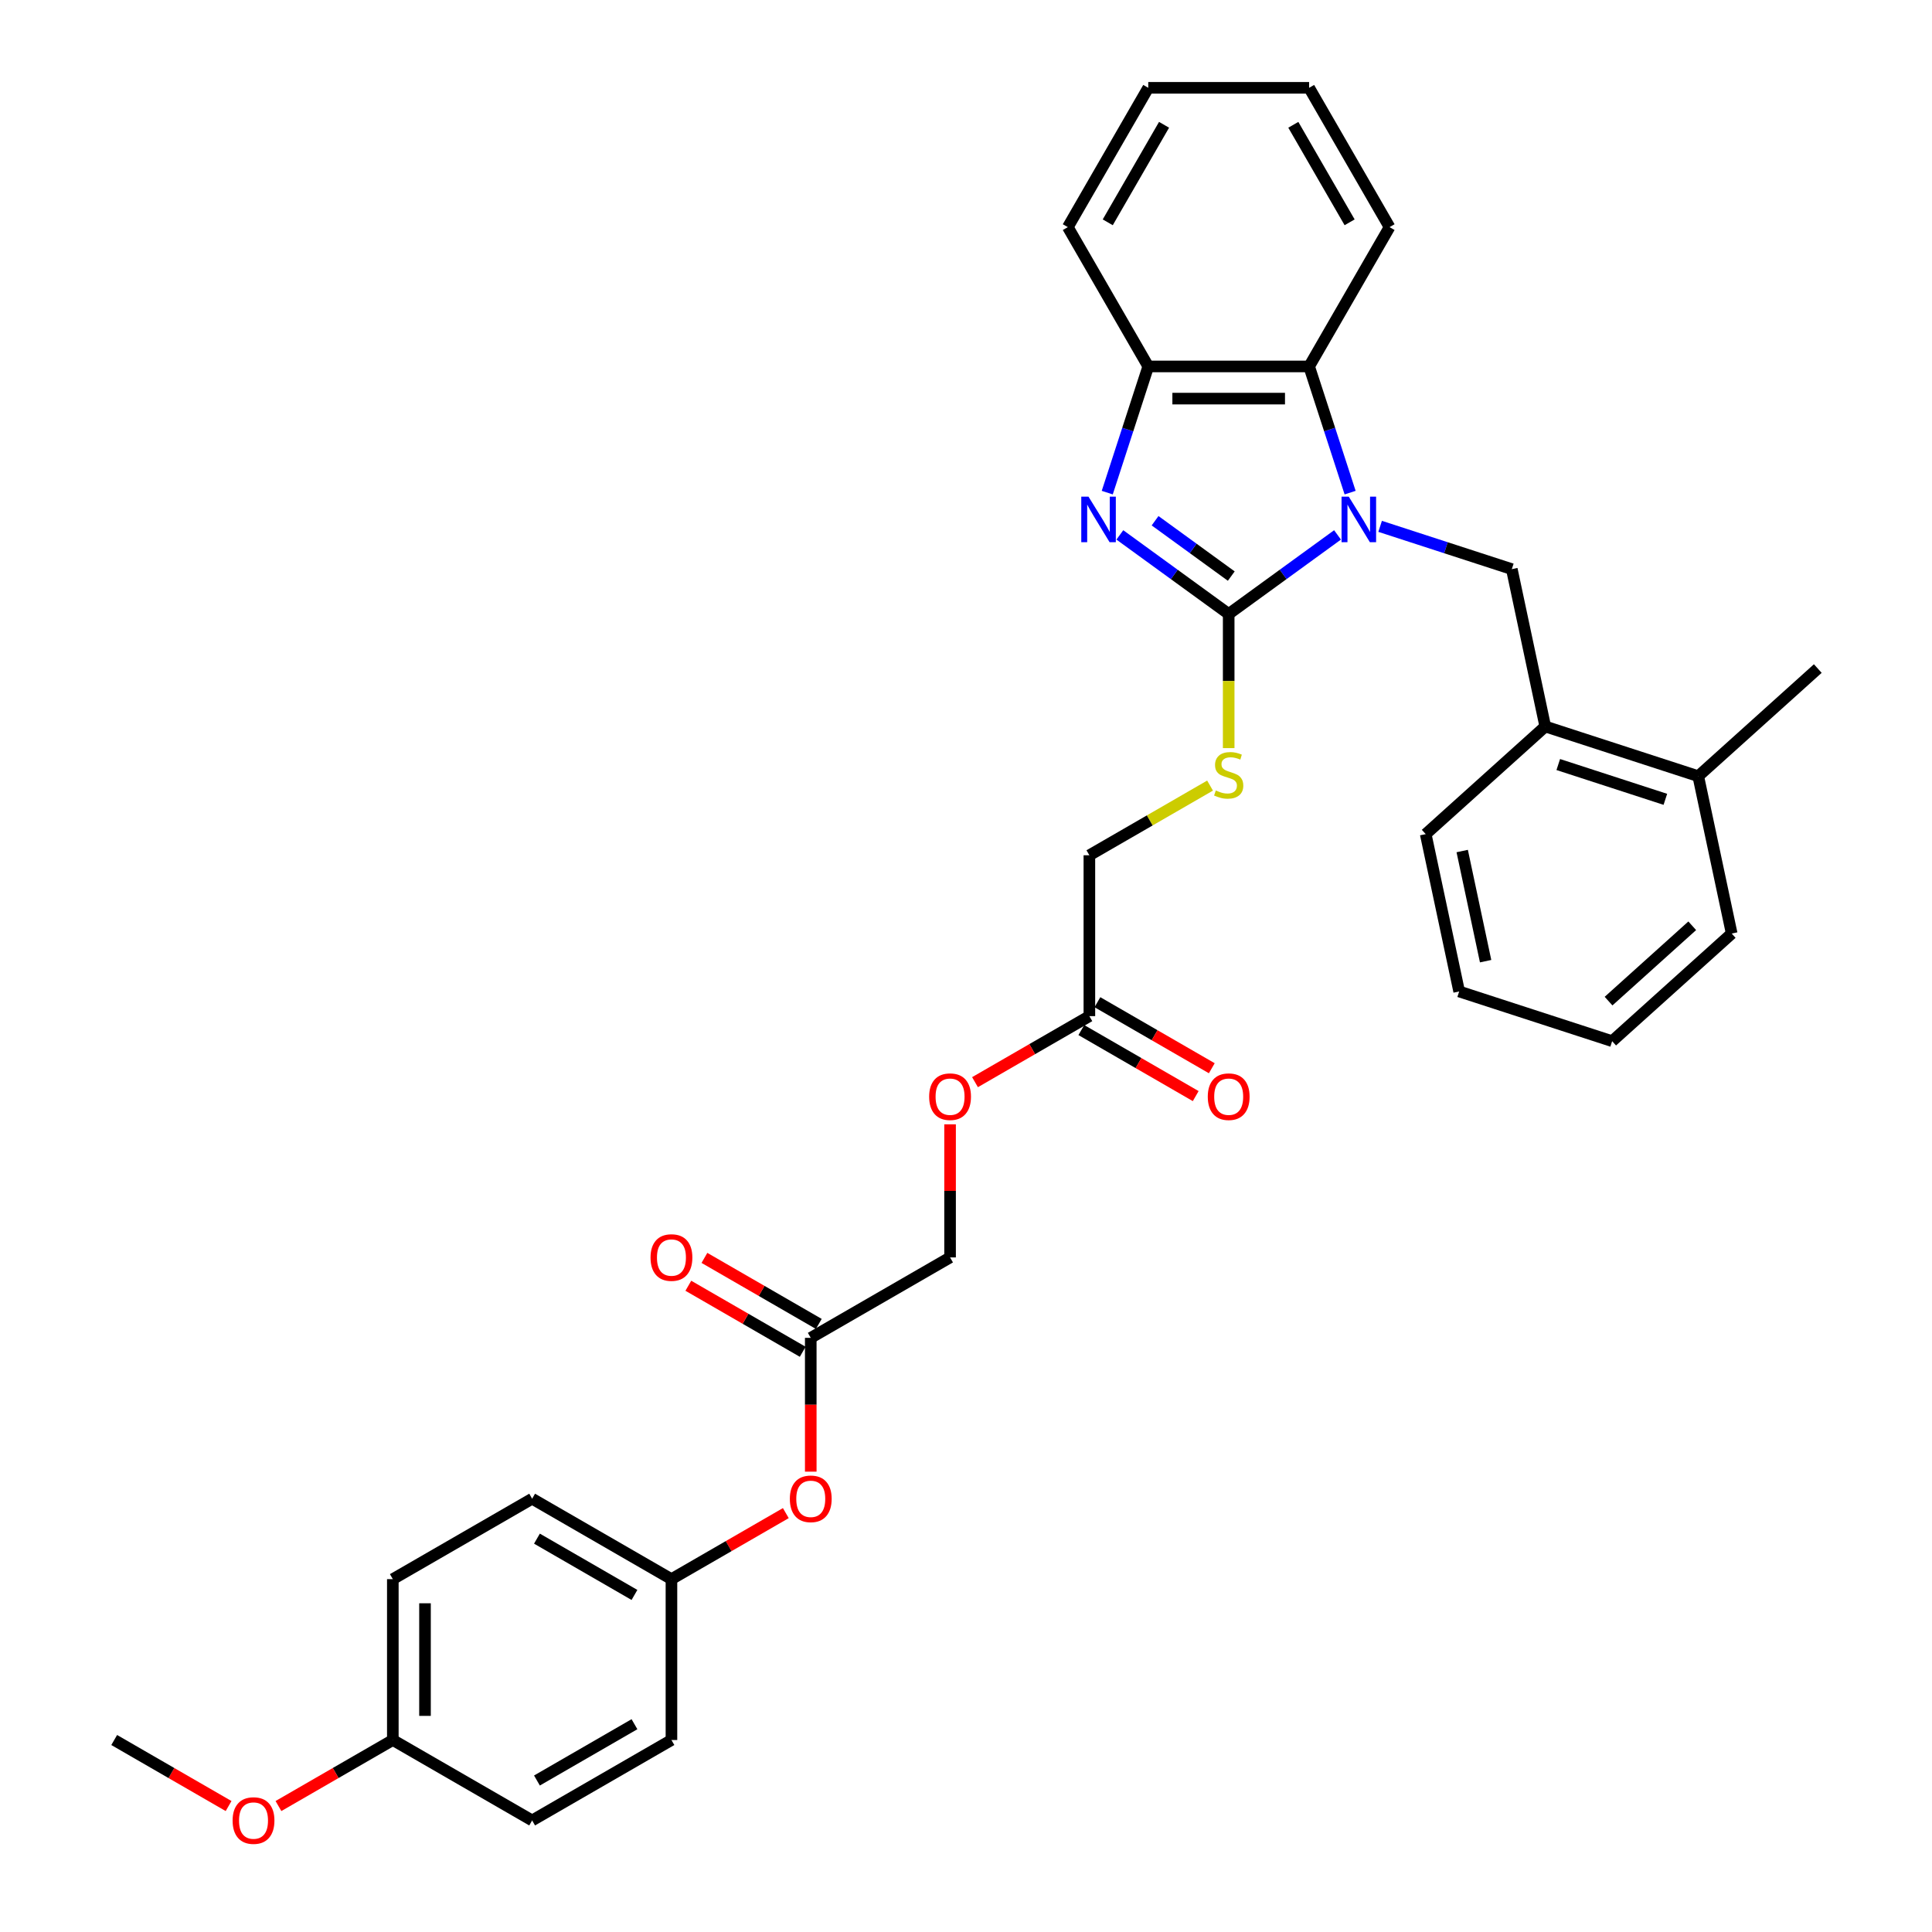 <?xml version='1.0' encoding='iso-8859-1'?>
<svg version='1.1' baseProfile='full'
              xmlns='http://www.w3.org/2000/svg'
                      xmlns:rdkit='http://www.rdkit.org/xml'
                      xmlns:xlink='http://www.w3.org/1999/xlink'
                  xml:space='preserve'
width='1000px' height='1000px' viewBox='0 0 1000 1000'>
<!-- END OF HEADER -->
<rect style='opacity:1.0;fill:#FFFFFF;stroke:none' width='1000' height='1000' x='0' y='0'> </rect>
<path class='bond-0' d='M 692.303,276.864 L 664.135,297.329' style='fill:none;fill-rule:evenodd;stroke:#0000FF;stroke-width:6px;stroke-linecap:butt;stroke-linejoin:miter;stroke-opacity:1' />
<path class='bond-0' d='M 664.135,297.329 L 635.967,317.794' style='fill:none;fill-rule:evenodd;stroke:#000000;stroke-width:6px;stroke-linecap:butt;stroke-linejoin:miter;stroke-opacity:1' />
<path class='bond-2' d='M 698.82,254.983 L 688.209,222.325' style='fill:none;fill-rule:evenodd;stroke:#0000FF;stroke-width:6px;stroke-linecap:butt;stroke-linejoin:miter;stroke-opacity:1' />
<path class='bond-2' d='M 688.209,222.325 L 677.598,189.668' style='fill:none;fill-rule:evenodd;stroke:#000000;stroke-width:6px;stroke-linecap:butt;stroke-linejoin:miter;stroke-opacity:1' />
<path class='bond-3' d='M 714.351,272.436 L 748.432,283.51' style='fill:none;fill-rule:evenodd;stroke:#0000FF;stroke-width:6px;stroke-linecap:butt;stroke-linejoin:miter;stroke-opacity:1' />
<path class='bond-3' d='M 748.432,283.51 L 782.513,294.584' style='fill:none;fill-rule:evenodd;stroke:#000000;stroke-width:6px;stroke-linecap:butt;stroke-linejoin:miter;stroke-opacity:1' />
<path class='bond-1' d='M 635.967,317.794 L 607.799,297.329' style='fill:none;fill-rule:evenodd;stroke:#000000;stroke-width:6px;stroke-linecap:butt;stroke-linejoin:miter;stroke-opacity:1' />
<path class='bond-1' d='M 607.799,297.329 L 579.631,276.864' style='fill:none;fill-rule:evenodd;stroke:#0000FF;stroke-width:6px;stroke-linecap:butt;stroke-linejoin:miter;stroke-opacity:1' />
<path class='bond-1' d='M 637.304,298.183 L 617.587,283.857' style='fill:none;fill-rule:evenodd;stroke:#000000;stroke-width:6px;stroke-linecap:butt;stroke-linejoin:miter;stroke-opacity:1' />
<path class='bond-1' d='M 617.587,283.857 L 597.869,269.531' style='fill:none;fill-rule:evenodd;stroke:#0000FF;stroke-width:6px;stroke-linecap:butt;stroke-linejoin:miter;stroke-opacity:1' />
<path class='bond-5' d='M 635.967,317.794 L 635.967,352.506' style='fill:none;fill-rule:evenodd;stroke:#000000;stroke-width:6px;stroke-linecap:butt;stroke-linejoin:miter;stroke-opacity:1' />
<path class='bond-5' d='M 635.967,352.506 L 635.967,387.218' style='fill:none;fill-rule:evenodd;stroke:#CCCC00;stroke-width:6px;stroke-linecap:butt;stroke-linejoin:miter;stroke-opacity:1' />
<path class='bond-33' d='M 573.114,254.983 L 583.725,222.325' style='fill:none;fill-rule:evenodd;stroke:#0000FF;stroke-width:6px;stroke-linecap:butt;stroke-linejoin:miter;stroke-opacity:1' />
<path class='bond-33' d='M 583.725,222.325 L 594.336,189.668' style='fill:none;fill-rule:evenodd;stroke:#000000;stroke-width:6px;stroke-linecap:butt;stroke-linejoin:miter;stroke-opacity:1' />
<path class='bond-4' d='M 677.598,189.668 L 594.336,189.668' style='fill:none;fill-rule:evenodd;stroke:#000000;stroke-width:6px;stroke-linecap:butt;stroke-linejoin:miter;stroke-opacity:1' />
<path class='bond-4' d='M 665.108,206.32 L 606.825,206.32' style='fill:none;fill-rule:evenodd;stroke:#000000;stroke-width:6px;stroke-linecap:butt;stroke-linejoin:miter;stroke-opacity:1' />
<path class='bond-22' d='M 677.598,189.668 L 719.228,117.561' style='fill:none;fill-rule:evenodd;stroke:#000000;stroke-width:6px;stroke-linecap:butt;stroke-linejoin:miter;stroke-opacity:1' />
<path class='bond-6' d='M 782.513,294.584 L 799.824,376.026' style='fill:none;fill-rule:evenodd;stroke:#000000;stroke-width:6px;stroke-linecap:butt;stroke-linejoin:miter;stroke-opacity:1' />
<path class='bond-24' d='M 594.336,189.668 L 552.705,117.561' style='fill:none;fill-rule:evenodd;stroke:#000000;stroke-width:6px;stroke-linecap:butt;stroke-linejoin:miter;stroke-opacity:1' />
<path class='bond-14' d='M 626.325,406.622 L 595.093,424.655' style='fill:none;fill-rule:evenodd;stroke:#CCCC00;stroke-width:6px;stroke-linecap:butt;stroke-linejoin:miter;stroke-opacity:1' />
<path class='bond-14' d='M 595.093,424.655 L 563.86,442.687' style='fill:none;fill-rule:evenodd;stroke:#000000;stroke-width:6px;stroke-linecap:butt;stroke-linejoin:miter;stroke-opacity:1' />
<path class='bond-12' d='M 799.824,376.026 L 879.011,401.755' style='fill:none;fill-rule:evenodd;stroke:#000000;stroke-width:6px;stroke-linecap:butt;stroke-linejoin:miter;stroke-opacity:1' />
<path class='bond-12' d='M 806.557,395.722 L 861.987,413.733' style='fill:none;fill-rule:evenodd;stroke:#000000;stroke-width:6px;stroke-linecap:butt;stroke-linejoin:miter;stroke-opacity:1' />
<path class='bond-25' d='M 799.824,376.026 L 737.949,431.739' style='fill:none;fill-rule:evenodd;stroke:#000000;stroke-width:6px;stroke-linecap:butt;stroke-linejoin:miter;stroke-opacity:1' />
<path class='bond-7' d='M 419.647,692.471 L 491.754,650.841' style='fill:none;fill-rule:evenodd;stroke:#000000;stroke-width:6px;stroke-linecap:butt;stroke-linejoin:miter;stroke-opacity:1' />
<path class='bond-9' d='M 419.647,692.471 L 419.647,727.1' style='fill:none;fill-rule:evenodd;stroke:#000000;stroke-width:6px;stroke-linecap:butt;stroke-linejoin:miter;stroke-opacity:1' />
<path class='bond-9' d='M 419.647,727.1 L 419.647,761.728' style='fill:none;fill-rule:evenodd;stroke:#FF0000;stroke-width:6px;stroke-linecap:butt;stroke-linejoin:miter;stroke-opacity:1' />
<path class='bond-10' d='M 423.81,685.261 L 394.209,668.171' style='fill:none;fill-rule:evenodd;stroke:#000000;stroke-width:6px;stroke-linecap:butt;stroke-linejoin:miter;stroke-opacity:1' />
<path class='bond-10' d='M 394.209,668.171 L 364.609,651.081' style='fill:none;fill-rule:evenodd;stroke:#FF0000;stroke-width:6px;stroke-linecap:butt;stroke-linejoin:miter;stroke-opacity:1' />
<path class='bond-10' d='M 415.484,699.682 L 385.883,682.592' style='fill:none;fill-rule:evenodd;stroke:#000000;stroke-width:6px;stroke-linecap:butt;stroke-linejoin:miter;stroke-opacity:1' />
<path class='bond-10' d='M 385.883,682.592 L 356.283,665.502' style='fill:none;fill-rule:evenodd;stroke:#FF0000;stroke-width:6px;stroke-linecap:butt;stroke-linejoin:miter;stroke-opacity:1' />
<path class='bond-8' d='M 563.86,525.948 L 563.86,442.687' style='fill:none;fill-rule:evenodd;stroke:#000000;stroke-width:6px;stroke-linecap:butt;stroke-linejoin:miter;stroke-opacity:1' />
<path class='bond-11' d='M 559.697,533.159 L 589.298,550.249' style='fill:none;fill-rule:evenodd;stroke:#000000;stroke-width:6px;stroke-linecap:butt;stroke-linejoin:miter;stroke-opacity:1' />
<path class='bond-11' d='M 589.298,550.249 L 618.898,567.339' style='fill:none;fill-rule:evenodd;stroke:#FF0000;stroke-width:6px;stroke-linecap:butt;stroke-linejoin:miter;stroke-opacity:1' />
<path class='bond-11' d='M 568.023,518.737 L 597.624,535.827' style='fill:none;fill-rule:evenodd;stroke:#000000;stroke-width:6px;stroke-linecap:butt;stroke-linejoin:miter;stroke-opacity:1' />
<path class='bond-11' d='M 597.624,535.827 L 627.224,552.917' style='fill:none;fill-rule:evenodd;stroke:#FF0000;stroke-width:6px;stroke-linecap:butt;stroke-linejoin:miter;stroke-opacity:1' />
<path class='bond-13' d='M 563.86,525.948 L 534.26,543.038' style='fill:none;fill-rule:evenodd;stroke:#000000;stroke-width:6px;stroke-linecap:butt;stroke-linejoin:miter;stroke-opacity:1' />
<path class='bond-13' d='M 534.26,543.038 L 504.659,560.128' style='fill:none;fill-rule:evenodd;stroke:#FF0000;stroke-width:6px;stroke-linecap:butt;stroke-linejoin:miter;stroke-opacity:1' />
<path class='bond-16' d='M 406.741,783.184 L 377.141,800.274' style='fill:none;fill-rule:evenodd;stroke:#FF0000;stroke-width:6px;stroke-linecap:butt;stroke-linejoin:miter;stroke-opacity:1' />
<path class='bond-16' d='M 377.141,800.274 L 347.54,817.364' style='fill:none;fill-rule:evenodd;stroke:#000000;stroke-width:6px;stroke-linecap:butt;stroke-linejoin:miter;stroke-opacity:1' />
<path class='bond-26' d='M 879.011,401.755 L 940.886,346.042' style='fill:none;fill-rule:evenodd;stroke:#000000;stroke-width:6px;stroke-linecap:butt;stroke-linejoin:miter;stroke-opacity:1' />
<path class='bond-27' d='M 879.011,401.755 L 896.322,483.197' style='fill:none;fill-rule:evenodd;stroke:#000000;stroke-width:6px;stroke-linecap:butt;stroke-linejoin:miter;stroke-opacity:1' />
<path class='bond-15' d='M 491.754,581.95 L 491.754,616.395' style='fill:none;fill-rule:evenodd;stroke:#FF0000;stroke-width:6px;stroke-linecap:butt;stroke-linejoin:miter;stroke-opacity:1' />
<path class='bond-15' d='M 491.754,616.395 L 491.754,650.841' style='fill:none;fill-rule:evenodd;stroke:#000000;stroke-width:6px;stroke-linecap:butt;stroke-linejoin:miter;stroke-opacity:1' />
<path class='bond-18' d='M 347.54,817.364 L 347.54,900.625' style='fill:none;fill-rule:evenodd;stroke:#000000;stroke-width:6px;stroke-linecap:butt;stroke-linejoin:miter;stroke-opacity:1' />
<path class='bond-19' d='M 347.54,817.364 L 275.434,775.733' style='fill:none;fill-rule:evenodd;stroke:#000000;stroke-width:6px;stroke-linecap:butt;stroke-linejoin:miter;stroke-opacity:1' />
<path class='bond-19' d='M 328.398,825.54 L 277.923,796.399' style='fill:none;fill-rule:evenodd;stroke:#000000;stroke-width:6px;stroke-linecap:butt;stroke-linejoin:miter;stroke-opacity:1' />
<path class='bond-17' d='M 203.327,900.625 L 203.327,817.364' style='fill:none;fill-rule:evenodd;stroke:#000000;stroke-width:6px;stroke-linecap:butt;stroke-linejoin:miter;stroke-opacity:1' />
<path class='bond-17' d='M 219.979,888.136 L 219.979,829.853' style='fill:none;fill-rule:evenodd;stroke:#000000;stroke-width:6px;stroke-linecap:butt;stroke-linejoin:miter;stroke-opacity:1' />
<path class='bond-23' d='M 203.327,900.625 L 173.726,917.715' style='fill:none;fill-rule:evenodd;stroke:#000000;stroke-width:6px;stroke-linecap:butt;stroke-linejoin:miter;stroke-opacity:1' />
<path class='bond-23' d='M 173.726,917.715 L 144.126,934.805' style='fill:none;fill-rule:evenodd;stroke:#FF0000;stroke-width:6px;stroke-linecap:butt;stroke-linejoin:miter;stroke-opacity:1' />
<path class='bond-36' d='M 203.327,900.625 L 275.434,942.256' style='fill:none;fill-rule:evenodd;stroke:#000000;stroke-width:6px;stroke-linecap:butt;stroke-linejoin:miter;stroke-opacity:1' />
<path class='bond-20' d='M 347.54,900.625 L 275.434,942.256' style='fill:none;fill-rule:evenodd;stroke:#000000;stroke-width:6px;stroke-linecap:butt;stroke-linejoin:miter;stroke-opacity:1' />
<path class='bond-20' d='M 328.398,892.449 L 277.923,921.59' style='fill:none;fill-rule:evenodd;stroke:#000000;stroke-width:6px;stroke-linecap:butt;stroke-linejoin:miter;stroke-opacity:1' />
<path class='bond-21' d='M 275.434,775.733 L 203.327,817.364' style='fill:none;fill-rule:evenodd;stroke:#000000;stroke-width:6px;stroke-linecap:butt;stroke-linejoin:miter;stroke-opacity:1' />
<path class='bond-29' d='M 719.228,117.561 L 677.598,45.455' style='fill:none;fill-rule:evenodd;stroke:#000000;stroke-width:6px;stroke-linecap:butt;stroke-linejoin:miter;stroke-opacity:1' />
<path class='bond-29' d='M 698.562,115.071 L 669.421,64.597' style='fill:none;fill-rule:evenodd;stroke:#000000;stroke-width:6px;stroke-linecap:butt;stroke-linejoin:miter;stroke-opacity:1' />
<path class='bond-28' d='M 118.315,934.805 L 88.714,917.715' style='fill:none;fill-rule:evenodd;stroke:#FF0000;stroke-width:6px;stroke-linecap:butt;stroke-linejoin:miter;stroke-opacity:1' />
<path class='bond-28' d='M 88.714,917.715 L 59.114,900.625' style='fill:none;fill-rule:evenodd;stroke:#000000;stroke-width:6px;stroke-linecap:butt;stroke-linejoin:miter;stroke-opacity:1' />
<path class='bond-34' d='M 552.705,117.561 L 594.336,45.455' style='fill:none;fill-rule:evenodd;stroke:#000000;stroke-width:6px;stroke-linecap:butt;stroke-linejoin:miter;stroke-opacity:1' />
<path class='bond-34' d='M 573.371,115.071 L 602.513,64.597' style='fill:none;fill-rule:evenodd;stroke:#000000;stroke-width:6px;stroke-linecap:butt;stroke-linejoin:miter;stroke-opacity:1' />
<path class='bond-31' d='M 737.949,431.739 L 755.26,513.181' style='fill:none;fill-rule:evenodd;stroke:#000000;stroke-width:6px;stroke-linecap:butt;stroke-linejoin:miter;stroke-opacity:1' />
<path class='bond-31' d='M 756.834,440.493 L 768.952,497.502' style='fill:none;fill-rule:evenodd;stroke:#000000;stroke-width:6px;stroke-linecap:butt;stroke-linejoin:miter;stroke-opacity:1' />
<path class='bond-35' d='M 896.322,483.197 L 834.447,538.91' style='fill:none;fill-rule:evenodd;stroke:#000000;stroke-width:6px;stroke-linecap:butt;stroke-linejoin:miter;stroke-opacity:1' />
<path class='bond-35' d='M 875.898,479.179 L 832.585,518.178' style='fill:none;fill-rule:evenodd;stroke:#000000;stroke-width:6px;stroke-linecap:butt;stroke-linejoin:miter;stroke-opacity:1' />
<path class='bond-30' d='M 677.598,45.455 L 594.336,45.455' style='fill:none;fill-rule:evenodd;stroke:#000000;stroke-width:6px;stroke-linecap:butt;stroke-linejoin:miter;stroke-opacity:1' />
<path class='bond-32' d='M 755.26,513.181 L 834.447,538.91' style='fill:none;fill-rule:evenodd;stroke:#000000;stroke-width:6px;stroke-linecap:butt;stroke-linejoin:miter;stroke-opacity:1' />
<path  class='atom-0' d='M 698.115 257.064
L 705.841 269.554
Q 706.607 270.786, 707.84 273.017
Q 709.072 275.249, 709.139 275.382
L 709.139 257.064
L 712.269 257.064
L 712.269 280.644
L 709.039 280.644
L 700.746 266.989
Q 699.78 265.391, 698.747 263.559
Q 697.748 261.727, 697.449 261.161
L 697.449 280.644
L 694.385 280.644
L 694.385 257.064
L 698.115 257.064
' fill='#0000FF'/>
<path  class='atom-2' d='M 563.395 257.064
L 571.121 269.554
Q 571.887 270.786, 573.12 273.017
Q 574.352 275.249, 574.418 275.382
L 574.418 257.064
L 577.549 257.064
L 577.549 280.644
L 574.319 280.644
L 566.026 266.989
Q 565.06 265.391, 564.027 263.559
Q 563.028 261.727, 562.729 261.161
L 562.729 280.644
L 559.665 280.644
L 559.665 257.064
L 563.395 257.064
' fill='#0000FF'/>
<path  class='atom-6' d='M 629.306 409.149
Q 629.572 409.249, 630.671 409.715
Q 631.77 410.181, 632.969 410.481
Q 634.202 410.747, 635.401 410.747
Q 637.632 410.747, 638.931 409.682
Q 640.23 408.583, 640.23 406.684
Q 640.23 405.385, 639.564 404.586
Q 638.931 403.787, 637.932 403.354
Q 636.933 402.921, 635.267 402.421
Q 633.169 401.788, 631.904 401.189
Q 630.671 400.59, 629.772 399.324
Q 628.906 398.058, 628.906 395.927
Q 628.906 392.963, 630.905 391.131
Q 632.936 389.299, 636.933 389.299
Q 639.664 389.299, 642.761 390.598
L 641.995 393.163
Q 639.164 391.997, 637.033 391.997
Q 634.735 391.997, 633.469 392.963
Q 632.203 393.895, 632.237 395.527
Q 632.237 396.793, 632.87 397.559
Q 633.536 398.325, 634.468 398.758
Q 635.434 399.191, 637.033 399.69
Q 639.164 400.356, 640.43 401.022
Q 641.695 401.689, 642.594 403.054
Q 643.527 404.386, 643.527 406.684
Q 643.527 409.948, 641.329 411.713
Q 639.164 413.445, 635.534 413.445
Q 633.436 413.445, 631.837 412.979
Q 630.272 412.546, 628.407 411.78
L 629.306 409.149
' fill='#CCCC00'/>
<path  class='atom-10' d='M 408.823 775.8
Q 408.823 770.138, 411.621 766.974
Q 414.418 763.81, 419.647 763.81
Q 424.876 763.81, 427.673 766.974
Q 430.471 770.138, 430.471 775.8
Q 430.471 781.528, 427.64 784.792
Q 424.809 788.022, 419.647 788.022
Q 414.451 788.022, 411.621 784.792
Q 408.823 781.561, 408.823 775.8
M 419.647 785.358
Q 423.244 785.358, 425.175 782.96
Q 427.14 780.529, 427.14 775.8
Q 427.14 771.17, 425.175 768.839
Q 423.244 766.474, 419.647 766.474
Q 416.05 766.474, 414.085 768.806
Q 412.153 771.137, 412.153 775.8
Q 412.153 780.562, 414.085 782.96
Q 416.05 785.358, 419.647 785.358
' fill='#FF0000'/>
<path  class='atom-11' d='M 336.716 650.907
Q 336.716 645.245, 339.514 642.081
Q 342.311 638.917, 347.54 638.917
Q 352.769 638.917, 355.567 642.081
Q 358.364 645.245, 358.364 650.907
Q 358.364 656.636, 355.533 659.899
Q 352.703 663.13, 347.54 663.13
Q 342.345 663.13, 339.514 659.899
Q 336.716 656.669, 336.716 650.907
M 347.54 660.466
Q 351.137 660.466, 353.069 658.068
Q 355.034 655.636, 355.034 650.907
Q 355.034 646.278, 353.069 643.946
Q 351.137 641.582, 347.54 641.582
Q 343.943 641.582, 341.978 643.913
Q 340.047 646.244, 340.047 650.907
Q 340.047 655.67, 341.978 658.068
Q 343.943 660.466, 347.54 660.466
' fill='#FF0000'/>
<path  class='atom-12' d='M 625.143 567.646
Q 625.143 561.984, 627.94 558.82
Q 630.738 555.656, 635.967 555.656
Q 641.196 555.656, 643.993 558.82
Q 646.791 561.984, 646.791 567.646
Q 646.791 573.374, 643.96 576.638
Q 641.129 579.868, 635.967 579.868
Q 630.771 579.868, 627.94 576.638
Q 625.143 573.407, 625.143 567.646
M 635.967 577.204
Q 639.564 577.204, 641.495 574.806
Q 643.46 572.375, 643.46 567.646
Q 643.46 563.016, 641.495 560.685
Q 639.564 558.32, 635.967 558.32
Q 632.37 558.32, 630.405 560.652
Q 628.473 562.983, 628.473 567.646
Q 628.473 572.408, 630.405 574.806
Q 632.37 577.204, 635.967 577.204
' fill='#FF0000'/>
<path  class='atom-14' d='M 480.93 567.646
Q 480.93 561.984, 483.727 558.82
Q 486.525 555.656, 491.754 555.656
Q 496.982 555.656, 499.78 558.82
Q 502.578 561.984, 502.578 567.646
Q 502.578 573.374, 499.747 576.638
Q 496.916 579.868, 491.754 579.868
Q 486.558 579.868, 483.727 576.638
Q 480.93 573.407, 480.93 567.646
M 491.754 577.204
Q 495.35 577.204, 497.282 574.806
Q 499.247 572.375, 499.247 567.646
Q 499.247 563.016, 497.282 560.685
Q 495.35 558.32, 491.754 558.32
Q 488.157 558.32, 486.192 560.652
Q 484.26 562.983, 484.26 567.646
Q 484.26 572.408, 486.192 574.806
Q 488.157 577.204, 491.754 577.204
' fill='#FF0000'/>
<path  class='atom-24' d='M 120.396 942.323
Q 120.396 936.661, 123.194 933.497
Q 125.992 930.333, 131.22 930.333
Q 136.449 930.333, 139.247 933.497
Q 142.044 936.661, 142.044 942.323
Q 142.044 948.051, 139.213 951.315
Q 136.383 954.545, 131.22 954.545
Q 126.025 954.545, 123.194 951.315
Q 120.396 948.084, 120.396 942.323
M 131.22 951.881
Q 134.817 951.881, 136.749 949.483
Q 138.714 947.052, 138.714 942.323
Q 138.714 937.693, 136.749 935.362
Q 134.817 932.997, 131.22 932.997
Q 127.623 932.997, 125.658 935.329
Q 123.727 937.66, 123.727 942.323
Q 123.727 947.085, 125.658 949.483
Q 127.623 951.881, 131.22 951.881
' fill='#FF0000'/>
</svg>
